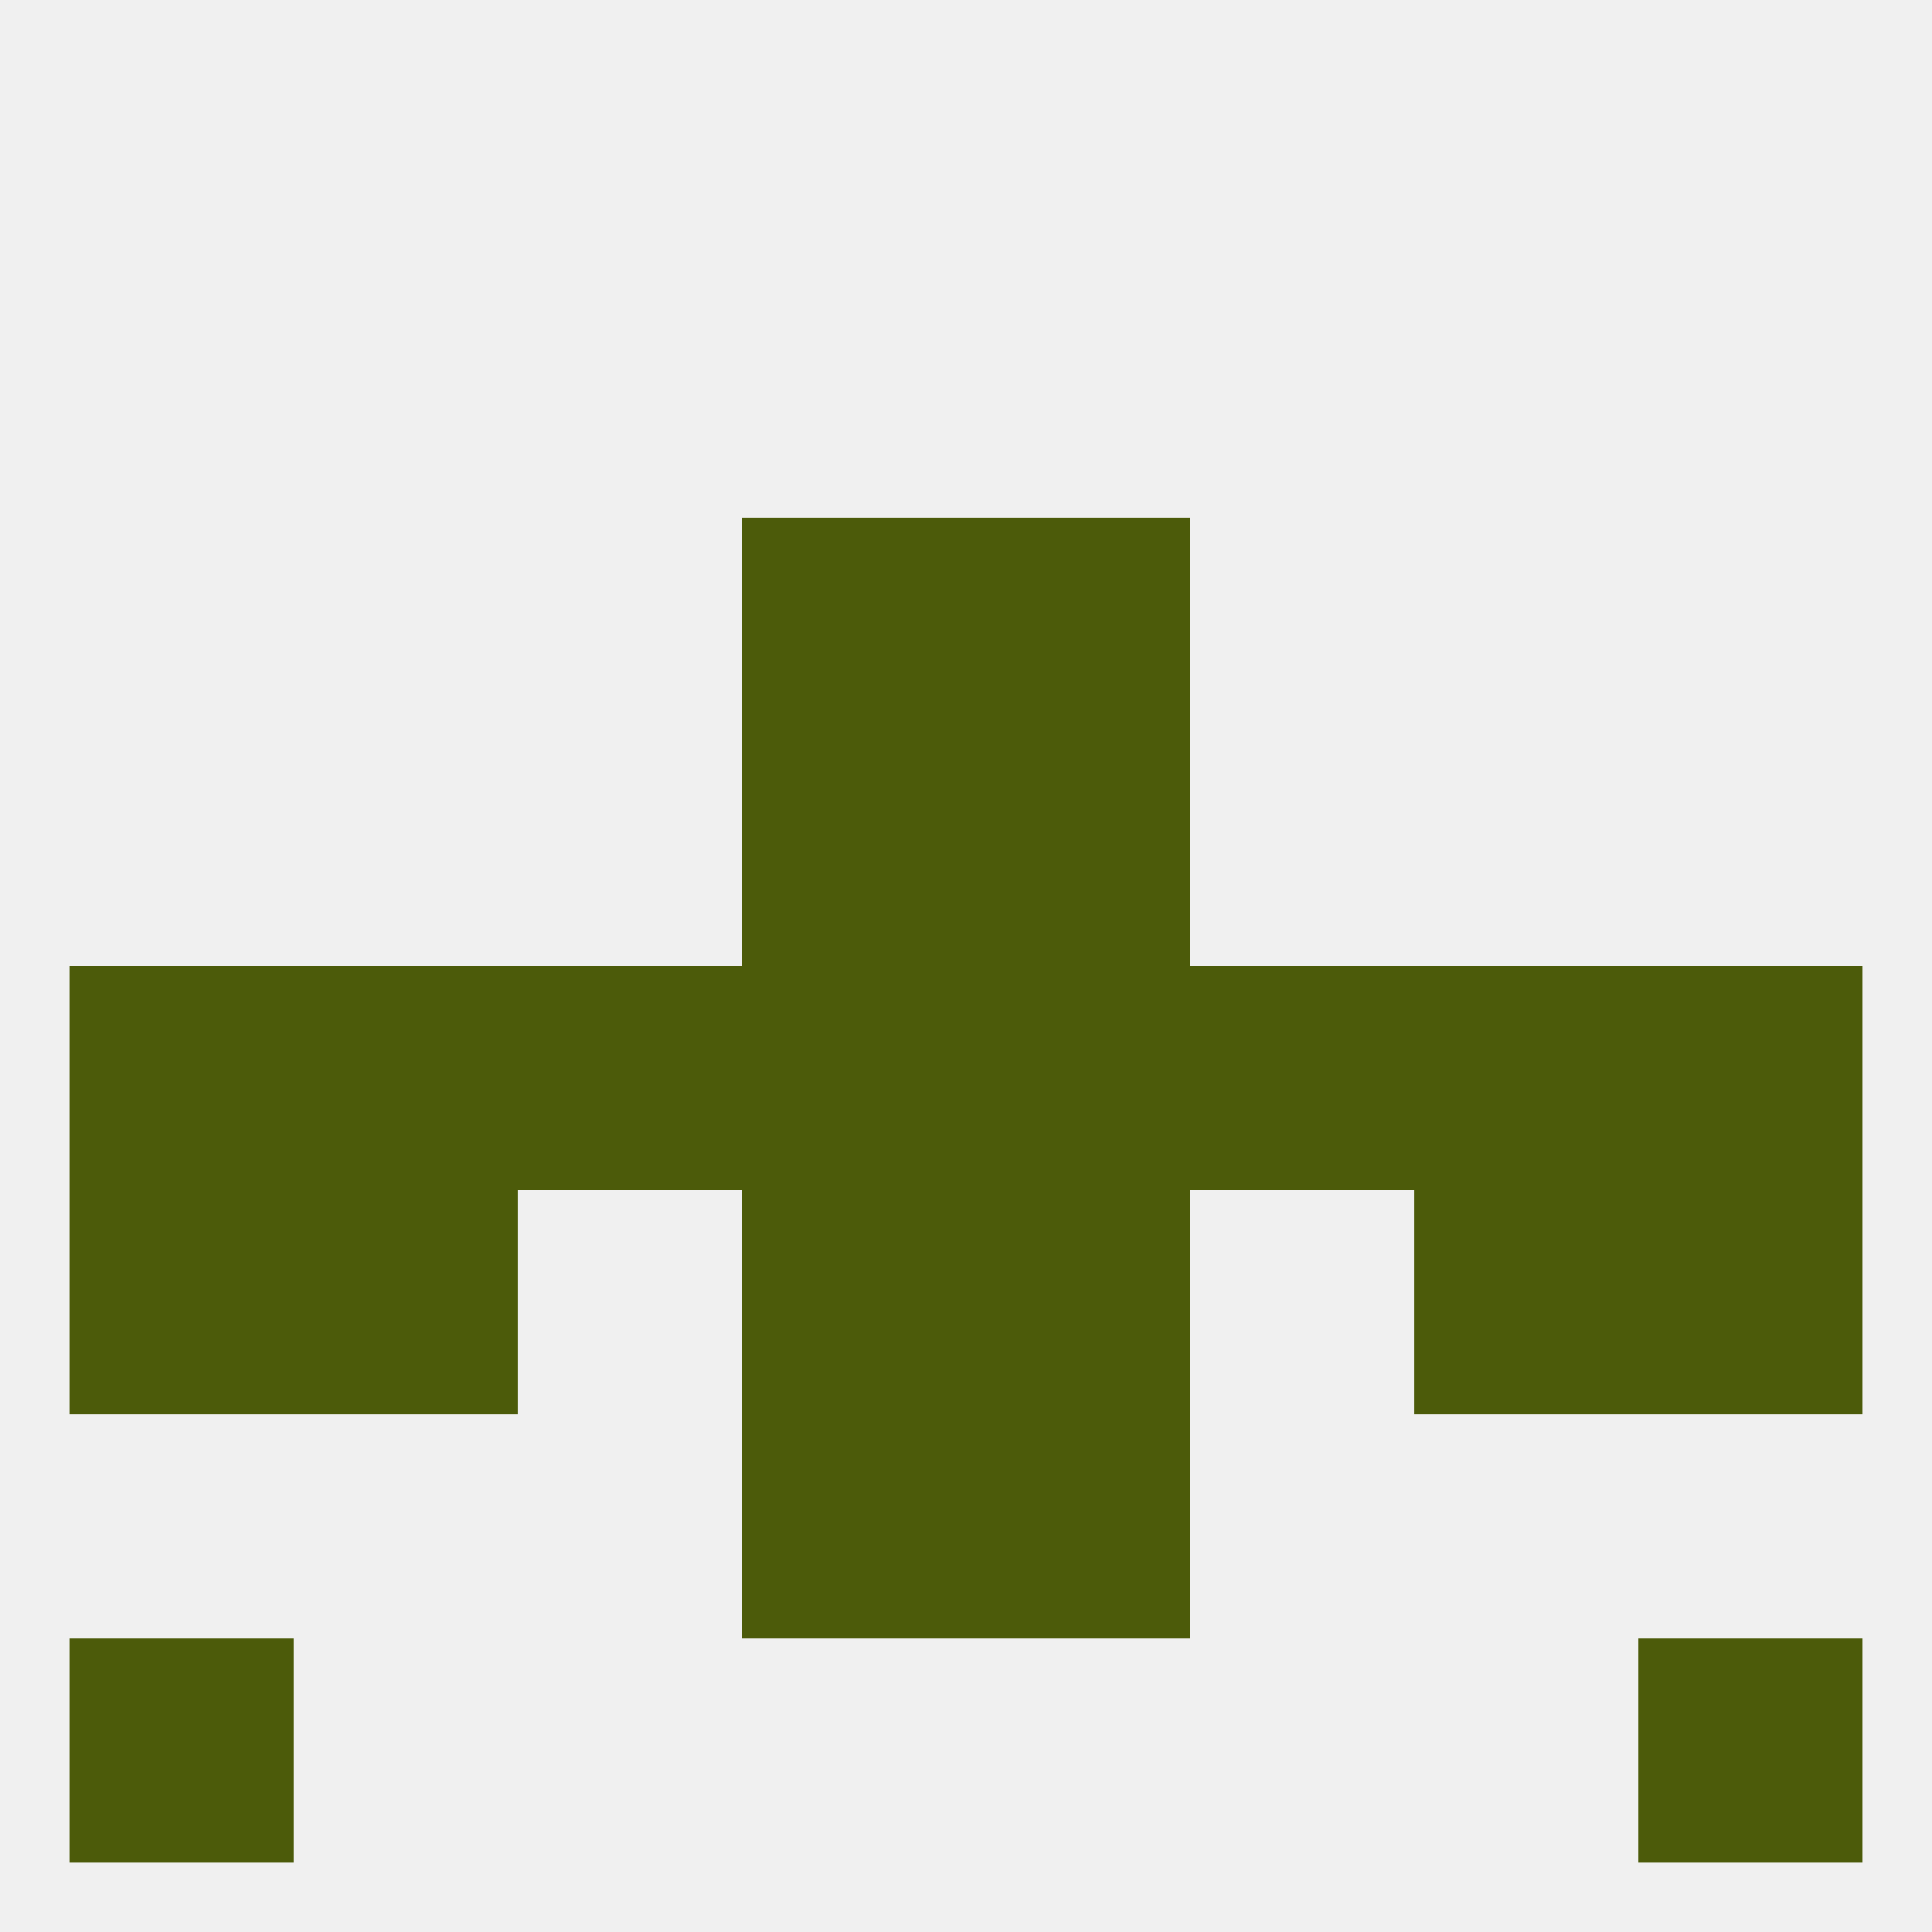 
<!--   <?xml version="1.0"?> -->
<svg version="1.1" baseprofile="full" xmlns="http://www.w3.org/2000/svg" xmlns:xlink="http://www.w3.org/1999/xlink" xmlns:ev="http://www.w3.org/2001/xml-events" width="250" height="250" viewBox="0 0 250 250" >
	<rect width="100%" height="100%" fill="rgba(240,240,240,255)"/>

	<rect x="38" y="154" width="29" height="29" fill="rgba(76,91,10,255)"/>
	<rect x="183" y="154" width="29" height="29" fill="rgba(76,91,10,255)"/>
	<rect x="9" y="154" width="29" height="29" fill="rgba(76,91,10,255)"/>
	<rect x="212" y="154" width="29" height="29" fill="rgba(76,91,10,255)"/>
	<rect x="96" y="154" width="29" height="29" fill="rgba(76,91,10,255)"/>
	<rect x="125" y="154" width="29" height="29" fill="rgba(76,91,10,255)"/>
	<rect x="96" y="183" width="29" height="29" fill="rgba(76,91,10,255)"/>
	<rect x="125" y="183" width="29" height="29" fill="rgba(76,91,10,255)"/>
	<rect x="212" y="212" width="29" height="29" fill="rgba(76,91,10,255)"/>
	<rect x="9" y="212" width="29" height="29" fill="rgba(76,91,10,255)"/>
	<rect x="9" y="125" width="29" height="29" fill="rgba(76,91,10,255)"/>
	<rect x="38" y="125" width="29" height="29" fill="rgba(76,91,10,255)"/>
	<rect x="96" y="125" width="29" height="29" fill="rgba(76,91,10,255)"/>
	<rect x="67" y="125" width="29" height="29" fill="rgba(76,91,10,255)"/>
	<rect x="154" y="125" width="29" height="29" fill="rgba(76,91,10,255)"/>
	<rect x="212" y="125" width="29" height="29" fill="rgba(76,91,10,255)"/>
	<rect x="183" y="125" width="29" height="29" fill="rgba(76,91,10,255)"/>
	<rect x="125" y="125" width="29" height="29" fill="rgba(76,91,10,255)"/>
	<rect x="96" y="96" width="29" height="29" fill="rgba(76,91,10,255)"/>
	<rect x="125" y="96" width="29" height="29" fill="rgba(76,91,10,255)"/>
	<rect x="96" y="67" width="29" height="29" fill="rgba(76,91,10,255)"/>
	<rect x="125" y="67" width="29" height="29" fill="rgba(76,91,10,255)"/>
</svg>